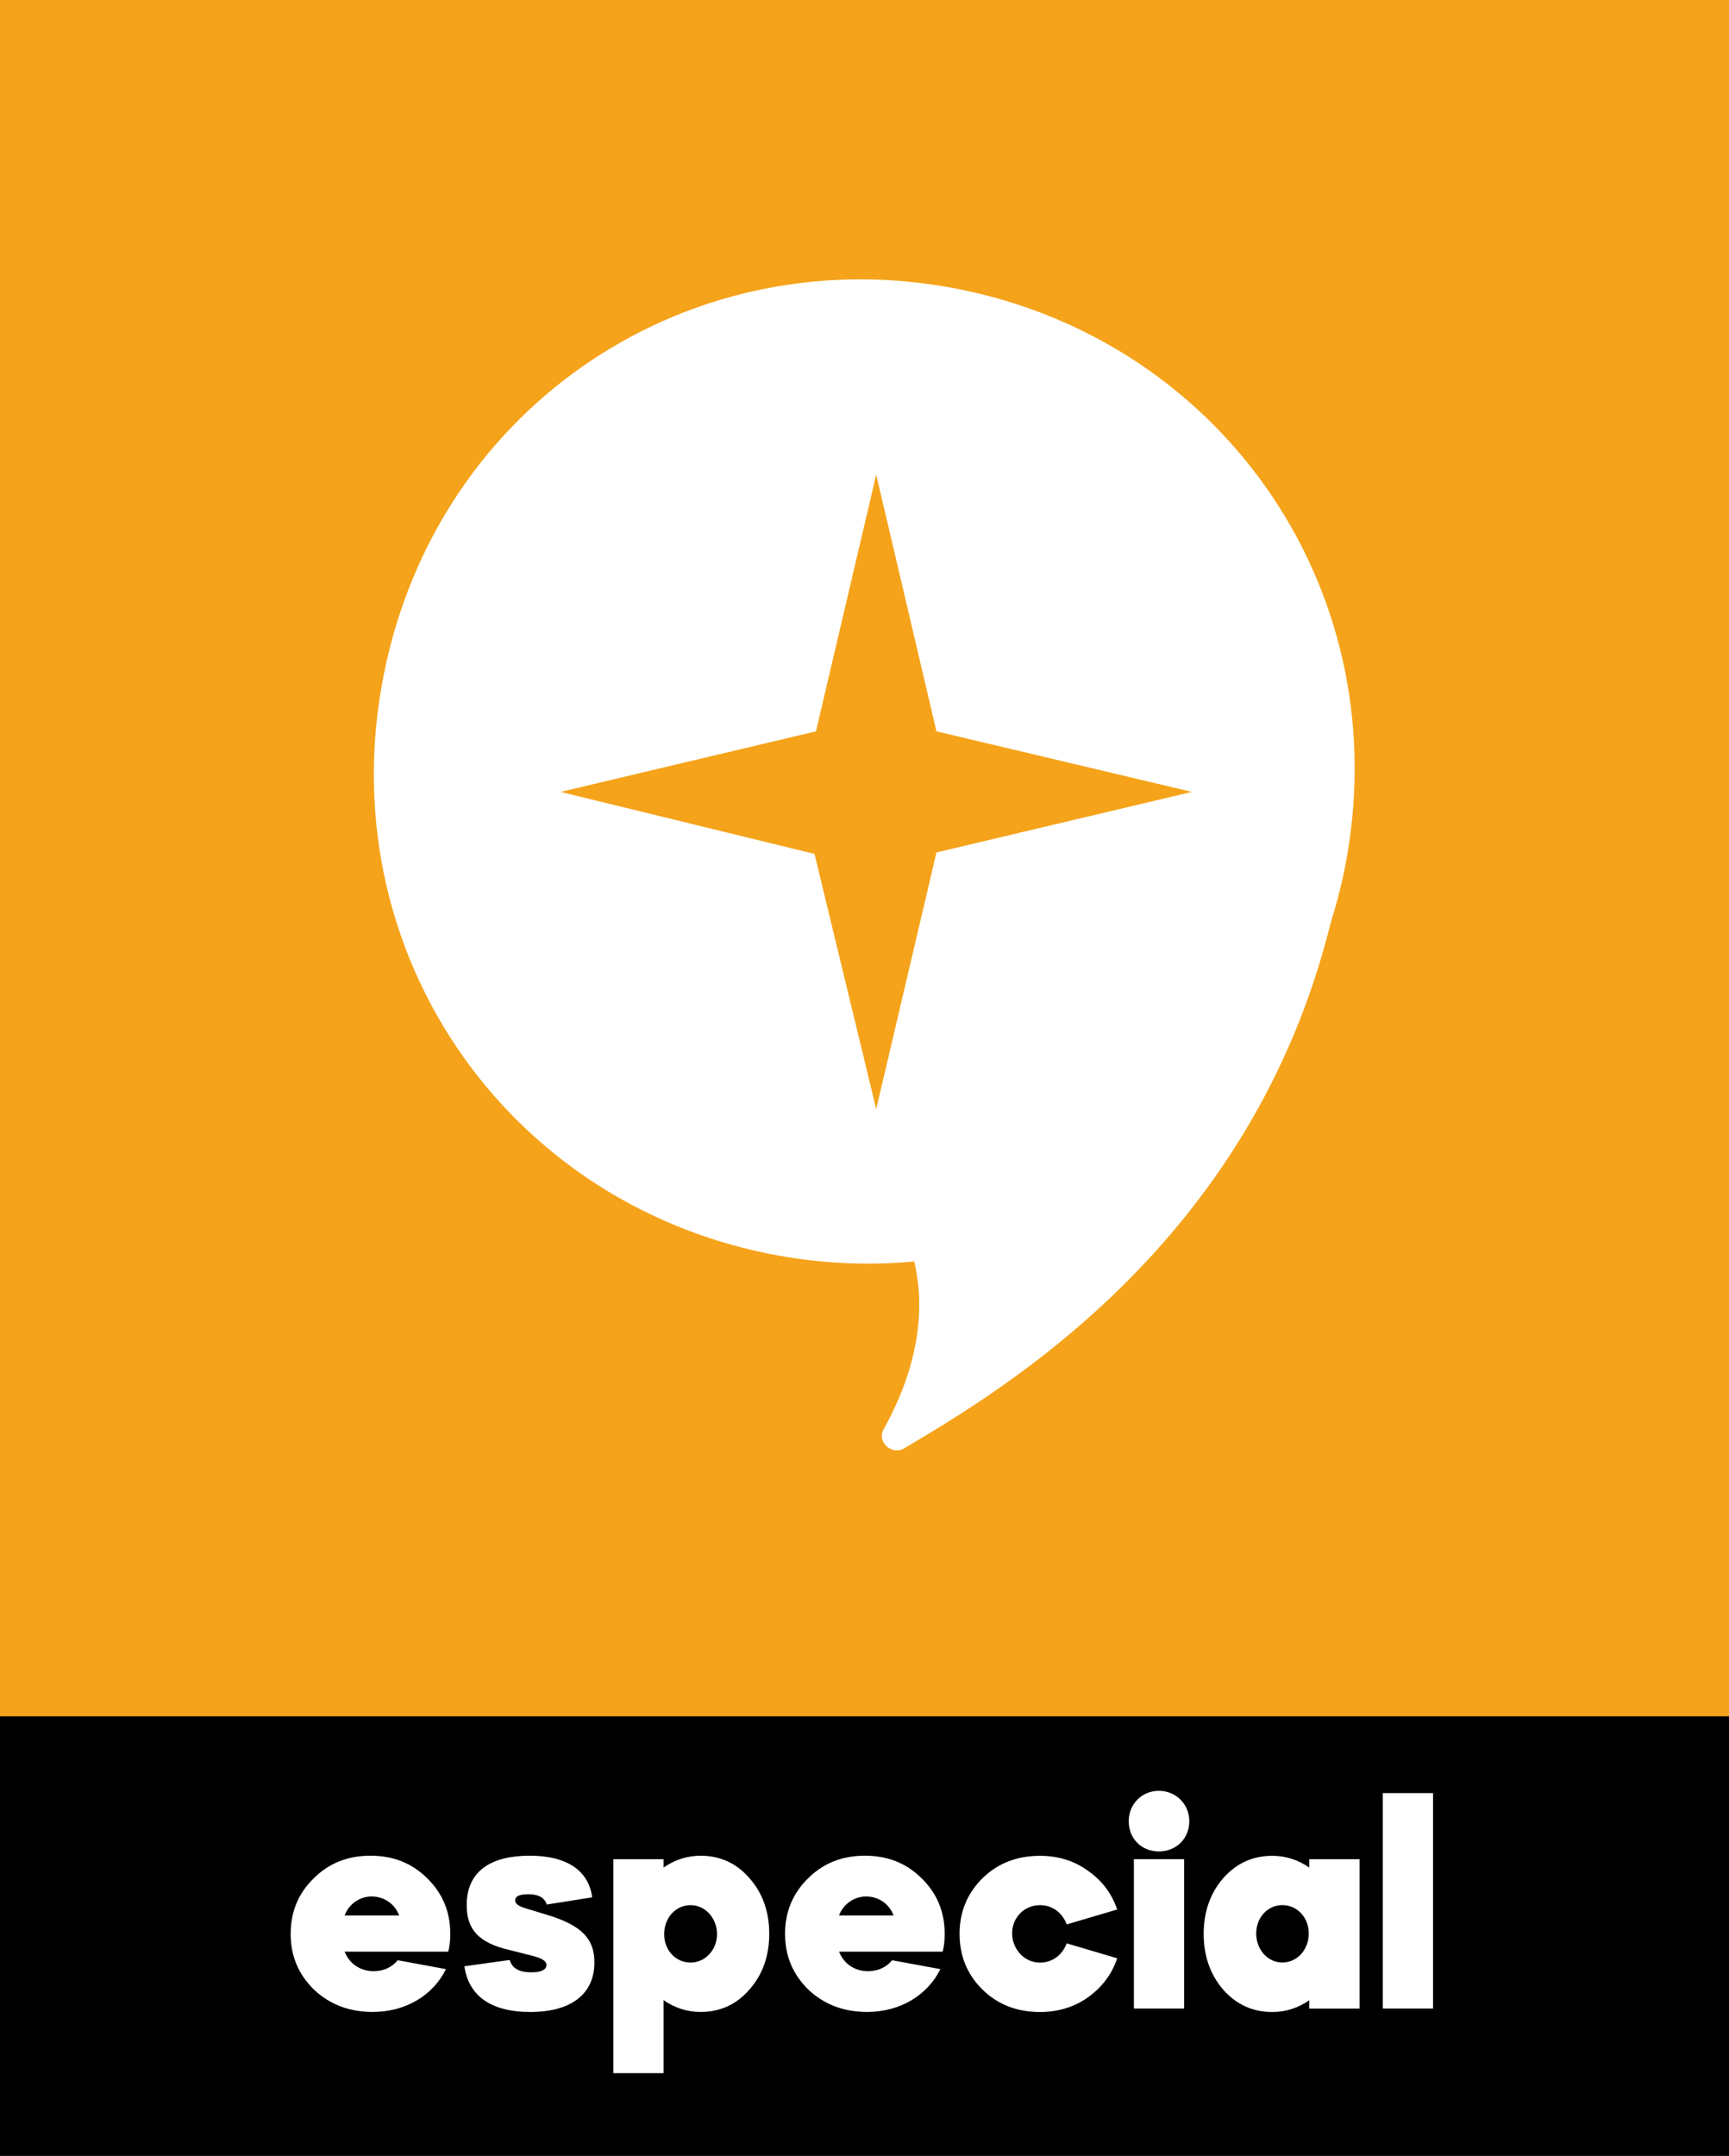 <?xml version="1.0" encoding="UTF-8"?>
<svg xmlns="http://www.w3.org/2000/svg" id="Camada_1" viewBox="0 0 444.95 554.55">
  <rect x="0" y="0" width="444.95" height="554.55" fill="#808080" stroke="none"/>
  <defs>
    <style>.cls-1{fill:#f5a31a;}.cls-1,.cls-2,.cls-3{stroke-width:0px;}.cls-3{fill:#fff;}</style>
  </defs>
  <rect class="cls-1" width="444.95" height="444.95"></rect>
  <rect class="cls-2" x="0" y="441.49" width="444.95" height="113.06"></rect>
  <path class="cls-3" d="M346.06,223.42c13.94-69.99-30.36-135.12-98.95-148.97-68.58-13.85-134.4,29.06-148.34,99.05-13.94,69.99,30.36,135.12,98.95,148.97,12.71,2.56,25.33,3.16,37.55,2.02,2.21,9.22,2.69,24.22-7.89,43.19-1.8,3.23,2.14,6.75,5.31,4.87,25.4-15.07,89.43-52.83,109.77-135.23,1.41-4.51,2.65-9.13,3.6-13.9"></path>
  <polygon class="cls-1" points="225.49 122.1 209.99 188.12 144.26 203.7 209.61 219.65 225.49 285.3 240.99 219.27 306.73 203.7 240.99 188.12 225.49 122.1"></polygon>
  <path class="cls-3" d="M88.69,502.02c1.18,3.03,3.92,5.02,7.46,5.02,2.59,0,4.65-.96,6.21-2.81l12.41,2.29c-3.32,6.72-10.34,11.01-18.84,11.01-6.06,0-11.08-1.92-15.15-5.76-3.99-3.92-5.98-8.64-5.98-14.33s1.99-10.42,5.91-14.26c3.92-3.92,8.79-5.84,14.63-5.84s10.71,1.92,14.63,5.84c3.92,3.84,5.91,8.57,5.91,14.26,0,1.7-.15,3.18-.52,4.58h-26.67ZM102.72,492.71c-1.11-2.96-3.84-4.88-7.09-4.88-3.03,0-5.84,1.92-6.95,4.88h14.04Z"></path>
  <path class="cls-3" d="M140.7,489.91c-.52-1.77-2.14-2.66-4.73-2.66-2.29,0-3.4.52-3.4,1.62,0,.81.89,1.48,2.66,2l5.84,1.77c8.64,2.66,11.9,6.13,11.9,12.12,0,8.28-6.13,12.78-16.48,12.78s-15.89-4.29-16.99-11.75l11.67-1.63c.59,2.14,2.44,3.18,5.54,3.18,2.59,0,3.92-.67,3.92-1.92,0-.96-1.18-1.7-3.47-2.29l-6.13-1.55c-7.91-1.85-10.93-5.32-10.93-11.53,0-8.87,6.43-12.71,16.18-12.71s15.22,3.92,16.11,10.71l-11.67,1.85Z"></path>
  <path class="cls-3" d="M157.84,533.28v-55.04h12.93v2.14c2.88-2,6.06-3.03,9.53-3.03,5.02,0,9.24,1.92,12.56,5.76,3.4,3.84,5.1,8.64,5.1,14.33s-1.7,10.49-5.1,14.33c-3.32,3.84-7.54,5.76-12.56,5.76-3.47,0-6.65-1.03-9.53-3.03v18.77h-12.93ZM177.72,504.83c3.77,0,6.8-3.25,6.8-7.31s-2.96-7.46-6.8-7.46-6.8,3.25-6.8,7.46,3.03,7.31,6.8,7.31Z"></path>
  <path class="cls-3" d="M215.92,502.02c1.18,3.03,3.92,5.02,7.46,5.02,2.59,0,4.66-.96,6.21-2.81l12.41,2.29c-3.33,6.72-10.34,11.01-18.84,11.01-6.06,0-11.08-1.92-15.15-5.76-3.99-3.92-5.98-8.64-5.98-14.33s2-10.42,5.91-14.26c3.92-3.92,8.79-5.84,14.63-5.84s10.71,1.92,14.63,5.84c3.92,3.84,5.91,8.57,5.91,14.26,0,1.7-.15,3.18-.52,4.58h-26.67ZM229.96,492.71c-1.11-2.96-3.84-4.88-7.09-4.88-3.03,0-5.84,1.92-6.95,4.88h14.04Z"></path>
  <path class="cls-3" d="M274.51,495.01c-1.11-2.96-3.62-4.95-6.87-4.95-4.06,0-7.17,3.18-7.17,7.24s3.1,7.54,7.17,7.54c3.25,0,5.76-2,6.87-4.95l13,3.84c-1.4,4.14-3.92,7.46-7.54,10.05-3.55,2.51-7.68,3.77-12.34,3.77-5.91,0-10.86-1.92-14.78-5.76-3.92-3.84-5.91-8.64-5.91-14.33s2-10.49,5.91-14.33c3.92-3.84,8.87-5.76,14.78-5.76,4.65,0,8.79,1.26,12.34,3.84,3.62,2.51,6.13,5.84,7.54,9.97l-13,3.84Z"></path>
  <path class="cls-3" d="M306.06,468.48c0,4.43-3.33,7.76-7.83,7.76s-7.76-3.32-7.76-7.76,3.4-7.83,7.76-7.83,7.83,3.4,7.83,7.83ZM291.8,516.65v-38.42h12.93v38.42h-12.93Z"></path>
  <path class="cls-3" d="M336.94,480.38v-2.14h12.93v38.42h-12.93v-2.14c-2.88,2-6.06,3.03-9.53,3.03-5.02,0-9.24-1.92-12.63-5.76-3.32-3.84-5.02-8.64-5.02-14.33s1.7-10.49,5.02-14.33c3.4-3.84,7.61-5.76,12.63-5.76,3.47,0,6.65,1.03,9.53,3.03ZM330,490.05c-3.77,0-6.72,3.18-6.72,7.31s2.96,7.46,6.72,7.46,6.8-3.25,6.8-7.46-3.03-7.31-6.8-7.31Z"></path>
  <path class="cls-3" d="M355.86,516.65v-55.41h12.93v55.41h-12.93Z"></path>
</svg>
